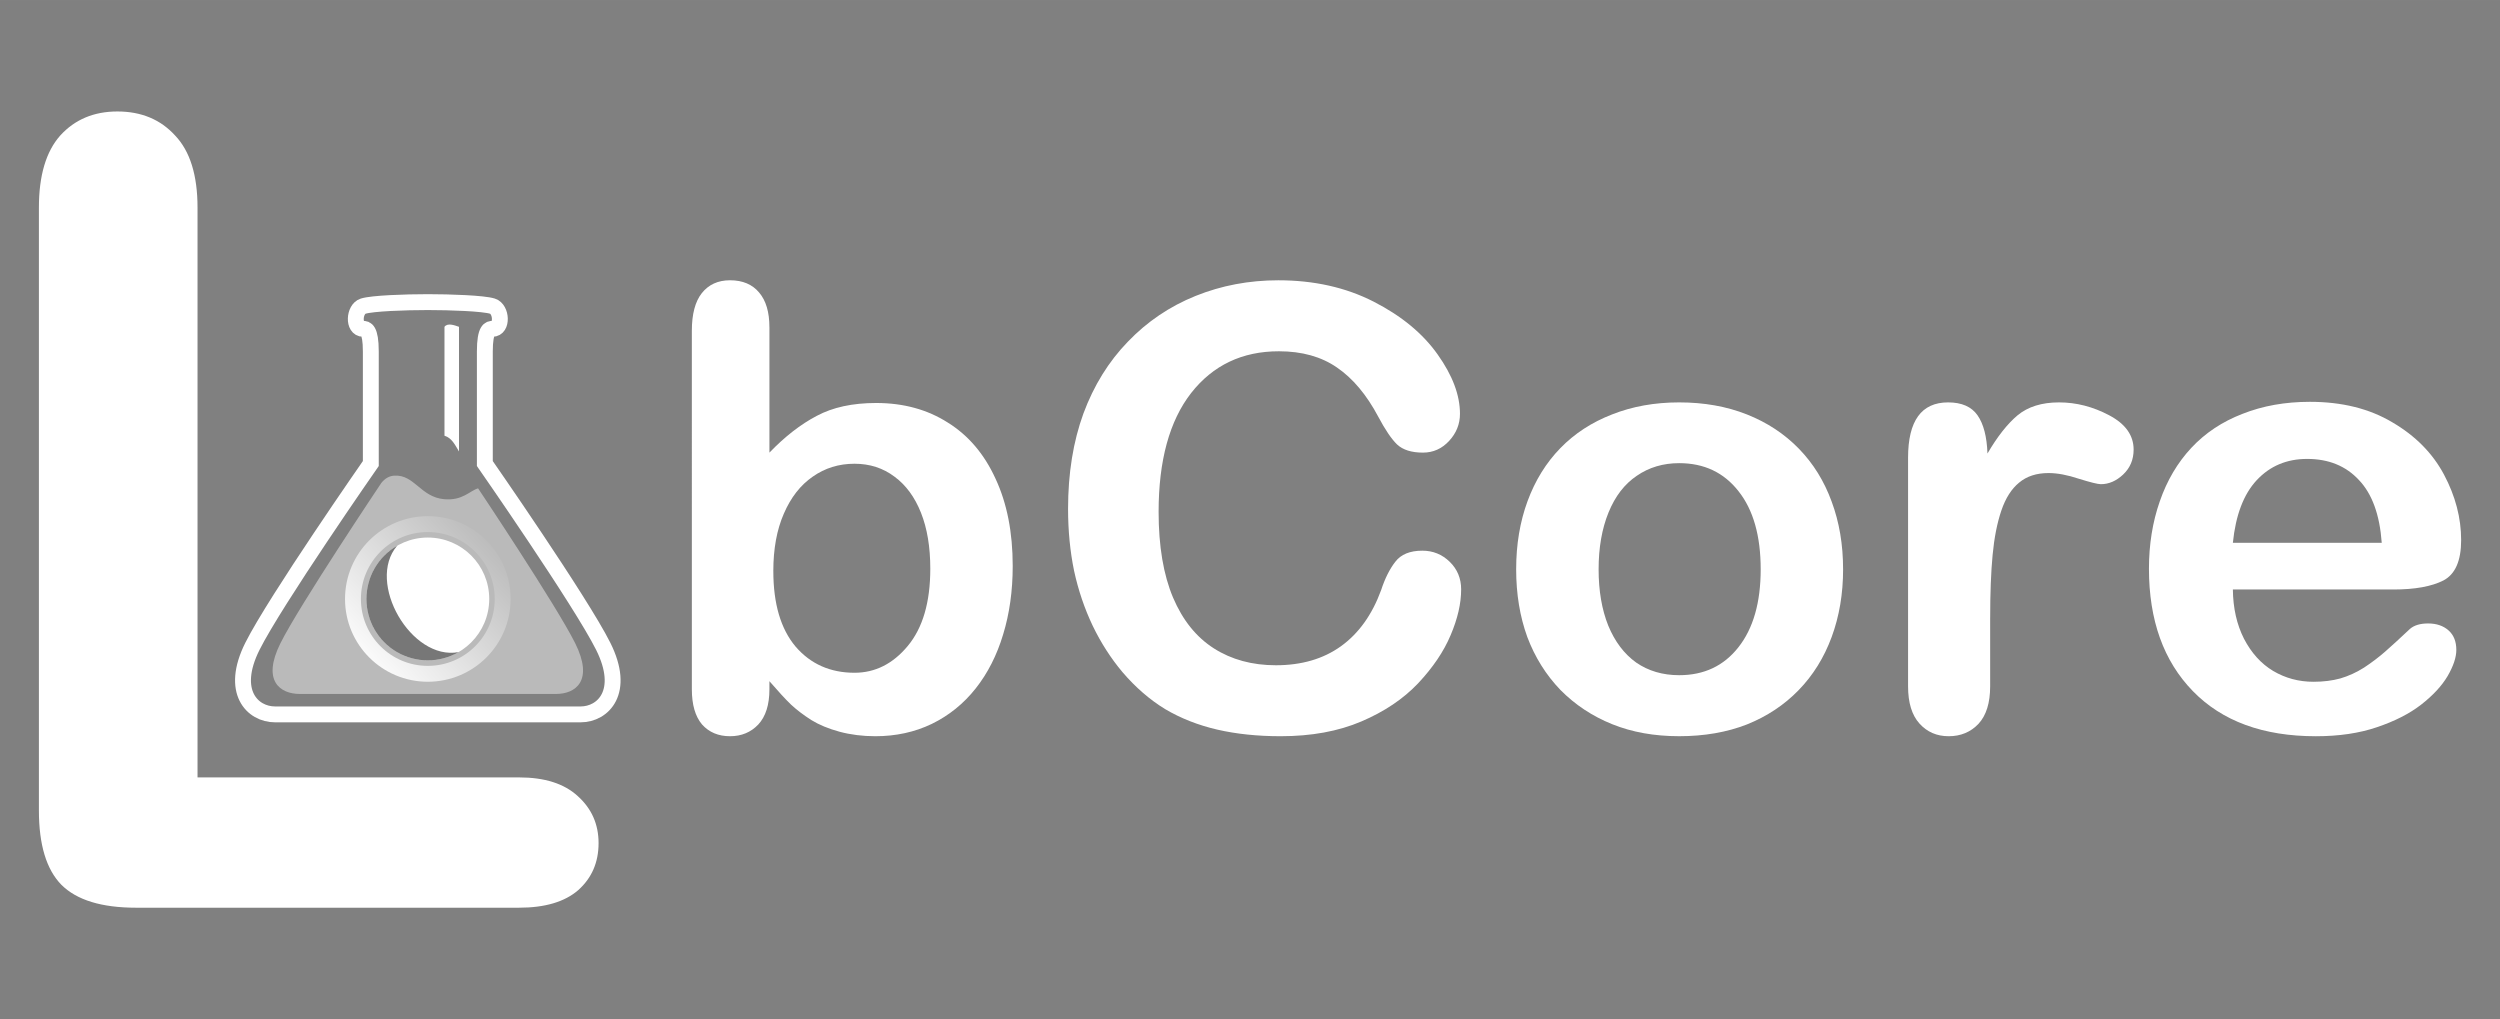 <?xml version="1.0" encoding="UTF-8" standalone="no"?>
<!-- Created with Inkscape (http://www.inkscape.org/) -->

<svg
   xmlns:dc="http://purl.org/dc/elements/1.1/"
   xmlns:cc="http://creativecommons.org/ns#"
   xmlns:rdf="http://www.w3.org/1999/02/22-rdf-syntax-ns#"
   xmlns:svg="http://www.w3.org/2000/svg"
   xmlns="http://www.w3.org/2000/svg"
   xmlns:xlink="http://www.w3.org/1999/xlink"
   xmlns:sodipodi="http://sodipodi.sourceforge.net/DTD/sodipodi-0.dtd"
   xmlns:inkscape="http://www.inkscape.org/namespaces/inkscape"
   width="65.276mm"
   height="26.61mm"
   viewBox="0 0 231.294 94.286"
   id="svg2"
   version="1.1"
   inkscape:version="0.92.5 (2060ec1f9f, 2020-04-08)"
   sodipodi:docname="button.logo.svg">
  <rect x="0" y="0" width="231.294" height="94.286" fill="#808080" stroke="none"/>
  <defs
     id="defs4">
    <linearGradient
       inkscape:collect="always"
       xlink:href="#linearGradient4970"
       id="linearGradient4976"
       x1="9"
       y1="19"
       x2="15"
       y2="13.375"
       gradientUnits="userSpaceOnUse"
       gradientTransform="matrix(1.354,0,0,1.354,14.788,19.185)" />
    <linearGradient
       inkscape:collect="always"
       id="linearGradient4970">
      <stop
         style="stop-color:#ffffff;stop-opacity:1;"
         offset="0"
         id="stop4972" />
      <stop
         style="stop-color:#ffffff;stop-opacity:0;"
         offset="1"
         id="stop4974" />
    </linearGradient>
  </defs>
  <sodipodi:namedview
     id="base"
     pagecolor="#ffffff"
     bordercolor="#666666"
     borderopacity="1.0"
     inkscape:pageopacity="0.0"
     inkscape:pageshadow="2"
     inkscape:zoom="2.1324742"
     inkscape:cx="58.772982"
     inkscape:cy="89.331604"
     inkscape:document-units="px"
     inkscape:current-layer="layer1"
     showgrid="true"
     inkscape:snap-bbox="true"
     inkscape:snap-bbox-midpoints="true"
     inkscape:snap-center="true"
     inkscape:snap-object-midpoints="true"
     inkscape:window-width="1920"
     inkscape:window-height="922"
     inkscape:window-x="0"
     inkscape:window-y="0"
     inkscape:window-maximized="1"
     fit-margin-top="0"
     fit-margin-left="0"
     fit-margin-right="0"
     fit-margin-bottom="0">
    <inkscape:grid
       type="xygrid"
       id="grid4136"
       originx="-80"
       originy="-680" />
  </sodipodi:namedview>
  <g
     inkscape:groupmode="layer"
     id="layer2"
     inkscape:label="Layer 2"
     style="display:none">
    <rect
       style="opacity:1;fill:#000000;fill-opacity:0.346;stroke:none;stroke-width:10;stroke-linecap:round;stroke-linejoin:round;stroke-miterlimit:4;stroke-dasharray:none;stroke-dashoffset:8.4;stroke-opacity:1"
       id="rect4212"
       width="290"
       height="145"
       x="-30"
       y="-30.714" />
  </g>
  <g
     inkscape:label="Layer 1"
     inkscape:groupmode="layer"
     id="layer1"
     transform="translate(-80,-278.077)">
    <g
       id="g1102"
       transform="matrix(1.55,0,0,1.55,71.48,270.182)">
      <path
         sodipodi:nodetypes="sssscsscsscssss"
         inkscape:connector-curvature="0"
         id="path4874-7"
         d="m 31.033,23.126 c -1.354,0 -3.311,0.069 -3.86,0.241 -0.55,0.172 -0.621,1.354 0,1.354 0.151,0 0.457,0 0.457,1.354 v 6.686 c 0,0 -5.714,8.204 -7.068,10.912 -1.354,2.707 0,4.061 1.354,4.061 h 9.117 9.117 c 1.354,0 2.707,-1.354 1.354,-4.061 -1.354,-2.707 -7.068,-10.912 -7.068,-10.912 v -6.686 c 0,-1.354 0.306,-1.354 0.457,-1.354 0.621,0 0.55,-1.182 0,-1.354 C 34.343,23.195 32.386,23.126 31.033,23.126 Z"
         style="fill:none;fill-opacity:0.449;fill-rule:evenodd;stroke:#ffffff;stroke-width:0.948;stroke-linecap:butt;stroke-linejoin:miter;stroke-miterlimit:4;stroke-dasharray:none;stroke-opacity:1" />
      <path
         sodipodi:nodetypes="scsccsscss"
         inkscape:connector-curvature="0"
         id="path4874-7-3"
         d="m 29.026,33.484 c -0.278,0.019 -0.536,0.147 -0.767,0.434 0,0 -4.883,7.289 -6.02,9.563 -1.137,2.274 -1.47e-4,3.028 1.137,3.033 h 7.657 7.657 c 1.137,0 2.274,-0.758 1.137,-3.033 -1.137,-2.274 -5.794,-9.24 -5.794,-9.24 -0.513,0.155 -0.924,0.748 -2.03,0.648 -1.406,-0.127 -1.772,-1.485 -2.976,-1.405 z"
         style="fill:#bababa;fill-opacity:1;fill-rule:evenodd;stroke:none;stroke-width:0.754;stroke-linecap:butt;stroke-linejoin:miter;stroke-miterlimit:4;stroke-dasharray:none;stroke-opacity:1" />
      <path
         sodipodi:nodetypes="ccccc"
         inkscape:connector-curvature="0"
         id="path4984"
         d="m 32.894,32.041 c -0.231,-0.379 -0.421,-0.805 -0.867,-0.941 V 24.6 c 0.186,-0.251 0.6,-0.092 0.867,0 z"
         style="fill:#ffffff;fill-opacity:1;fill-rule:evenodd;stroke:none;stroke-width:1.354px;stroke-linecap:butt;stroke-linejoin:miter;stroke-opacity:1" />
      <circle
         r="3.665"
         cy="40.844"
         cx="31.033"
         id="path4936"
         style="opacity:1;fill:#ffffff;fill-opacity:1;stroke:none;stroke-width:5.415;stroke-linecap:butt;stroke-linejoin:round;stroke-miterlimit:4;stroke-dasharray:none;stroke-dashoffset:0;stroke-opacity:1" />
      <path
         inkscape:transform-center-x="0.6767763"
         inkscape:transform-center-y="0.1813418"
         sodipodi:nodetypes="csscc"
         inkscape:connector-curvature="0"
         id="path4936-2"
         d="m 32.865,44.018 c -1.134,0.655 -2.531,0.655 -3.665,0 -1.134,-0.655 -1.832,-1.864 -1.832,-3.174 0,-1.309 0.698,-2.519 1.832,-3.174 -1.866,2.183 0.841,6.872 3.665,6.347 z"
         style="opacity:1;fill:#000000;fill-opacity:0.532;stroke:none;stroke-width:5.415;stroke-linecap:butt;stroke-linejoin:round;stroke-miterlimit:4;stroke-dasharray:none;stroke-dashoffset:0;stroke-opacity:1" />
      <circle
         r="4.468"
         cy="40.844"
         cx="31.033"
         id="path4936-4"
         style="opacity:1;fill:none;fill-opacity:1;stroke:url(#linearGradient4976);stroke-width:0.948;stroke-linecap:butt;stroke-linejoin:round;stroke-miterlimit:4;stroke-dasharray:none;stroke-dashoffset:0;stroke-opacity:1" />
      <path
         inkscape:connector-curvature="0"
         d="m 51.423,24.623 v 7.486 q 1.382,-1.436 2.818,-2.19 1.436,-0.772 3.554,-0.772 2.441,0 4.272,1.167 1.849,1.149 2.854,3.357 1.023,2.19 1.023,5.206 0,2.226 -0.574,4.093 -0.556,1.849 -1.634,3.213 -1.077,1.364 -2.621,2.118 -1.526,0.736 -3.375,0.736 -1.131,0 -2.136,-0.269 -0.987,-0.269 -1.687,-0.7 -0.7,-0.449 -1.203,-0.916 -0.485,-0.467 -1.292,-1.4 v 0.485 q 0,1.382 -0.664,2.1 -0.664,0.7 -1.687,0.7 -1.041,0 -1.669,-0.7 -0.61,-0.718 -0.61,-2.1 V 24.838 q 0,-1.49 0.592,-2.244 0.61,-0.772 1.687,-0.772 1.131,0 1.741,0.736 0.61,0.718 0.61,2.064 z m 0.233,14.558 q 0,2.926 1.328,4.506 1.346,1.562 3.518,1.562 1.849,0 3.177,-1.598 1.346,-1.616 1.346,-4.613 0,-1.939 -0.556,-3.339 -0.556,-1.4 -1.58,-2.154 -1.023,-0.772 -2.388,-0.772 -1.4,0 -2.495,0.772 -1.095,0.754 -1.723,2.208 -0.628,1.436 -0.628,3.429 z"
         style="font-style:normal;font-variant:normal;font-weight:normal;font-stretch:normal;font-size:27.158px;line-height:125%;font-family:'Arial Rounded MT Bold';-inkscape-font-specification:'Arial Rounded MT Bold, ';letter-spacing:0px;word-spacing:0px;fill:#ffffff;fill-opacity:1;stroke:none;stroke-width:1.072;stroke-linecap:butt;stroke-linejoin:miter;stroke-miterlimit:4;stroke-dasharray:none;stroke-opacity:1"
         id="path4816" />
      <path
         inkscape:connector-curvature="0"
         d="m 92.711,40.276 q 0,1.257 -0.628,2.729 -0.61,1.454 -1.939,2.872 -1.328,1.4 -3.393,2.28 -2.064,0.88 -4.811,0.88 -2.082,0 -3.788,-0.395 -1.705,-0.395 -3.106,-1.221 -1.382,-0.844 -2.549,-2.208 -1.041,-1.239 -1.777,-2.764 -0.736,-1.544 -1.113,-3.285 -0.359,-1.741 -0.359,-3.698 0,-3.177 0.916,-5.691 0.933,-2.513 2.657,-4.29 1.723,-1.795 4.039,-2.729 2.316,-0.933 4.937,-0.933 3.195,0 5.691,1.275 2.495,1.275 3.824,3.159 1.328,1.867 1.328,3.536 0,0.916 -0.646,1.616 -0.646,0.7 -1.562,0.7 -1.023,0 -1.544,-0.485 -0.503,-0.485 -1.131,-1.669 -1.041,-1.957 -2.459,-2.926 -1.4,-0.969 -3.465,-0.969 -3.285,0 -5.242,2.495 -1.939,2.495 -1.939,7.091 0,3.07 0.862,5.116 0.862,2.028 2.441,3.034 1.58,1.005 3.698,1.005 2.298,0 3.877,-1.131 1.598,-1.149 2.405,-3.357 0.341,-1.041 0.844,-1.687 0.503,-0.664 1.616,-0.664 0.951,0 1.634,0.664 0.682,0.664 0.682,1.652 z"
         style="font-style:normal;font-variant:normal;font-weight:normal;font-stretch:normal;font-size:27.158px;line-height:125%;font-family:'Arial Rounded MT Bold';-inkscape-font-specification:'Arial Rounded MT Bold, ';letter-spacing:0px;word-spacing:0px;fill:#ffffff;fill-opacity:1;stroke:none;stroke-width:1.072;stroke-linecap:butt;stroke-linejoin:miter;stroke-miterlimit:4;stroke-dasharray:none;stroke-opacity:1"
         id="path4818" />
      <path
         inkscape:connector-curvature="0"
         d="m 115.509,39.074 q 0,2.19 -0.682,4.039 -0.682,1.849 -1.975,3.177 -1.292,1.328 -3.088,2.046 -1.795,0.7 -4.039,0.7 -2.226,0 -4.003,-0.718 -1.777,-0.718 -3.088,-2.046 -1.292,-1.346 -1.975,-3.159 -0.664,-1.831 -0.664,-4.039 0,-2.226 0.682,-4.075 0.682,-1.849 1.957,-3.159 1.275,-1.31 3.088,-2.011 1.813,-0.718 4.003,-0.718 2.226,0 4.039,0.718 1.813,0.718 3.106,2.046 1.292,1.328 1.957,3.159 0.682,1.831 0.682,4.039 z m -4.919,0 q 0,-2.998 -1.328,-4.667 -1.31,-1.669 -3.536,-1.669 -1.436,0 -2.531,0.754 -1.095,0.736 -1.687,2.19 -0.592,1.454 -0.592,3.393 0,1.921 0.574,3.357 0.592,1.436 1.669,2.208 1.095,0.754 2.567,0.754 2.226,0 3.536,-1.669 1.328,-1.687 1.328,-4.649 z"
         style="font-style:normal;font-variant:normal;font-weight:normal;font-stretch:normal;font-size:27.158px;line-height:125%;font-family:'Arial Rounded MT Bold';-inkscape-font-specification:'Arial Rounded MT Bold, ';letter-spacing:0px;word-spacing:0px;fill:#ffffff;fill-opacity:1;stroke:none;stroke-width:1.072;stroke-linecap:butt;stroke-linejoin:miter;stroke-miterlimit:4;stroke-dasharray:none;stroke-opacity:1"
         id="path4820" />
      <path
         inkscape:connector-curvature="0"
         d="m 124.287,41.964 v 4.093 q 0,1.49 -0.7,2.244 -0.7,0.736 -1.777,0.736 -1.059,0 -1.741,-0.754 -0.682,-0.754 -0.682,-2.226 V 32.414 q 0,-3.303 2.388,-3.303 1.221,0 1.759,0.772 0.539,0.772 0.592,2.28 0.88,-1.508 1.795,-2.28 0.933,-0.772 2.477,-0.772 1.544,0 2.998,0.772 1.454,0.772 1.454,2.046 0,0.898 -0.628,1.49 -0.61,0.574 -1.328,0.574 -0.269,0 -1.31,-0.323 -1.023,-0.341 -1.813,-0.341 -1.077,0 -1.759,0.574 -0.682,0.556 -1.059,1.669 -0.377,1.113 -0.521,2.657 -0.144,1.526 -0.144,3.734 z"
         style="font-style:normal;font-variant:normal;font-weight:normal;font-stretch:normal;font-size:27.158px;line-height:125%;font-family:'Arial Rounded MT Bold';-inkscape-font-specification:'Arial Rounded MT Bold, ';letter-spacing:0px;word-spacing:0px;fill:#ffffff;fill-opacity:1;stroke:none;stroke-width:1.072;stroke-linecap:butt;stroke-linejoin:miter;stroke-miterlimit:4;stroke-dasharray:none;stroke-opacity:1"
         id="path4822" />
      <path
         inkscape:connector-curvature="0"
         d="m 148.36,40.276 h -9.586 q 0.018,1.669 0.664,2.944 0.664,1.275 1.741,1.921 1.095,0.646 2.405,0.646 0.88,0 1.598,-0.197 0.736,-0.215 1.418,-0.646 0.682,-0.449 1.257,-0.951 0.574,-0.503 1.49,-1.364 0.377,-0.323 1.077,-0.323 0.754,0 1.221,0.413 0.467,0.413 0.467,1.167 0,0.664 -0.521,1.562 -0.521,0.88 -1.58,1.705 -1.041,0.808 -2.639,1.346 -1.58,0.539 -3.644,0.539 -4.721,0 -7.342,-2.693 -2.621,-2.693 -2.621,-7.306 0,-2.172 0.646,-4.021 0.646,-1.867 1.885,-3.195 1.239,-1.328 3.052,-2.028 1.813,-0.718 4.021,-0.718 2.872,0 4.919,1.221 2.064,1.203 3.088,3.124 1.023,1.921 1.023,3.913 0,1.849 -1.059,2.405 -1.059,0.539 -2.98,0.539 z m -9.586,-2.782 h 8.886 q -0.18,-2.513 -1.364,-3.752 -1.167,-1.257 -3.088,-1.257 -1.831,0 -3.016,1.275 -1.167,1.257 -1.418,3.734 z"
         style="font-style:normal;font-variant:normal;font-weight:normal;font-stretch:normal;font-size:27.158px;line-height:125%;font-family:'Arial Rounded MT Bold';-inkscape-font-specification:'Arial Rounded MT Bold, ';letter-spacing:0px;word-spacing:0px;fill:#ffffff;fill-opacity:1;stroke:none;stroke-width:1.072;stroke-linecap:butt;stroke-linejoin:miter;stroke-miterlimit:4;stroke-dasharray:none;stroke-opacity:1"
         id="path4824" />
      <path
         inkscape:connector-curvature="0"
         d="m 17.287,17.483 v 34.012 h 19.189 q 2.295,0 3.506,1.116 1.243,1.116 1.243,2.805 0,1.721 -1.211,2.805 -1.211,1.052 -3.538,1.052 H 13.621 q -3.092,0 -4.463,-1.371 -1.339,-1.371 -1.339,-4.431 v -35.988 q 0,-2.869 1.275,-4.303 1.307,-1.434 3.411,-1.434 2.136,0 3.443,1.434 1.339,1.403 1.339,4.303 z"
         style="font-style:normal;font-variant:normal;font-weight:normal;font-stretch:normal;font-size:27.158px;line-height:125%;font-family:'Arial Rounded MT Bold';-inkscape-font-specification:'Arial Rounded MT Bold, ';letter-spacing:0px;word-spacing:0px;fill:#ffffff;fill-opacity:1;stroke:none;stroke-width:1.072;stroke-linecap:butt;stroke-linejoin:miter;stroke-miterlimit:4;stroke-dasharray:none;stroke-opacity:1"
         id="path4814-3" />
    </g>
  </g>
</svg>
